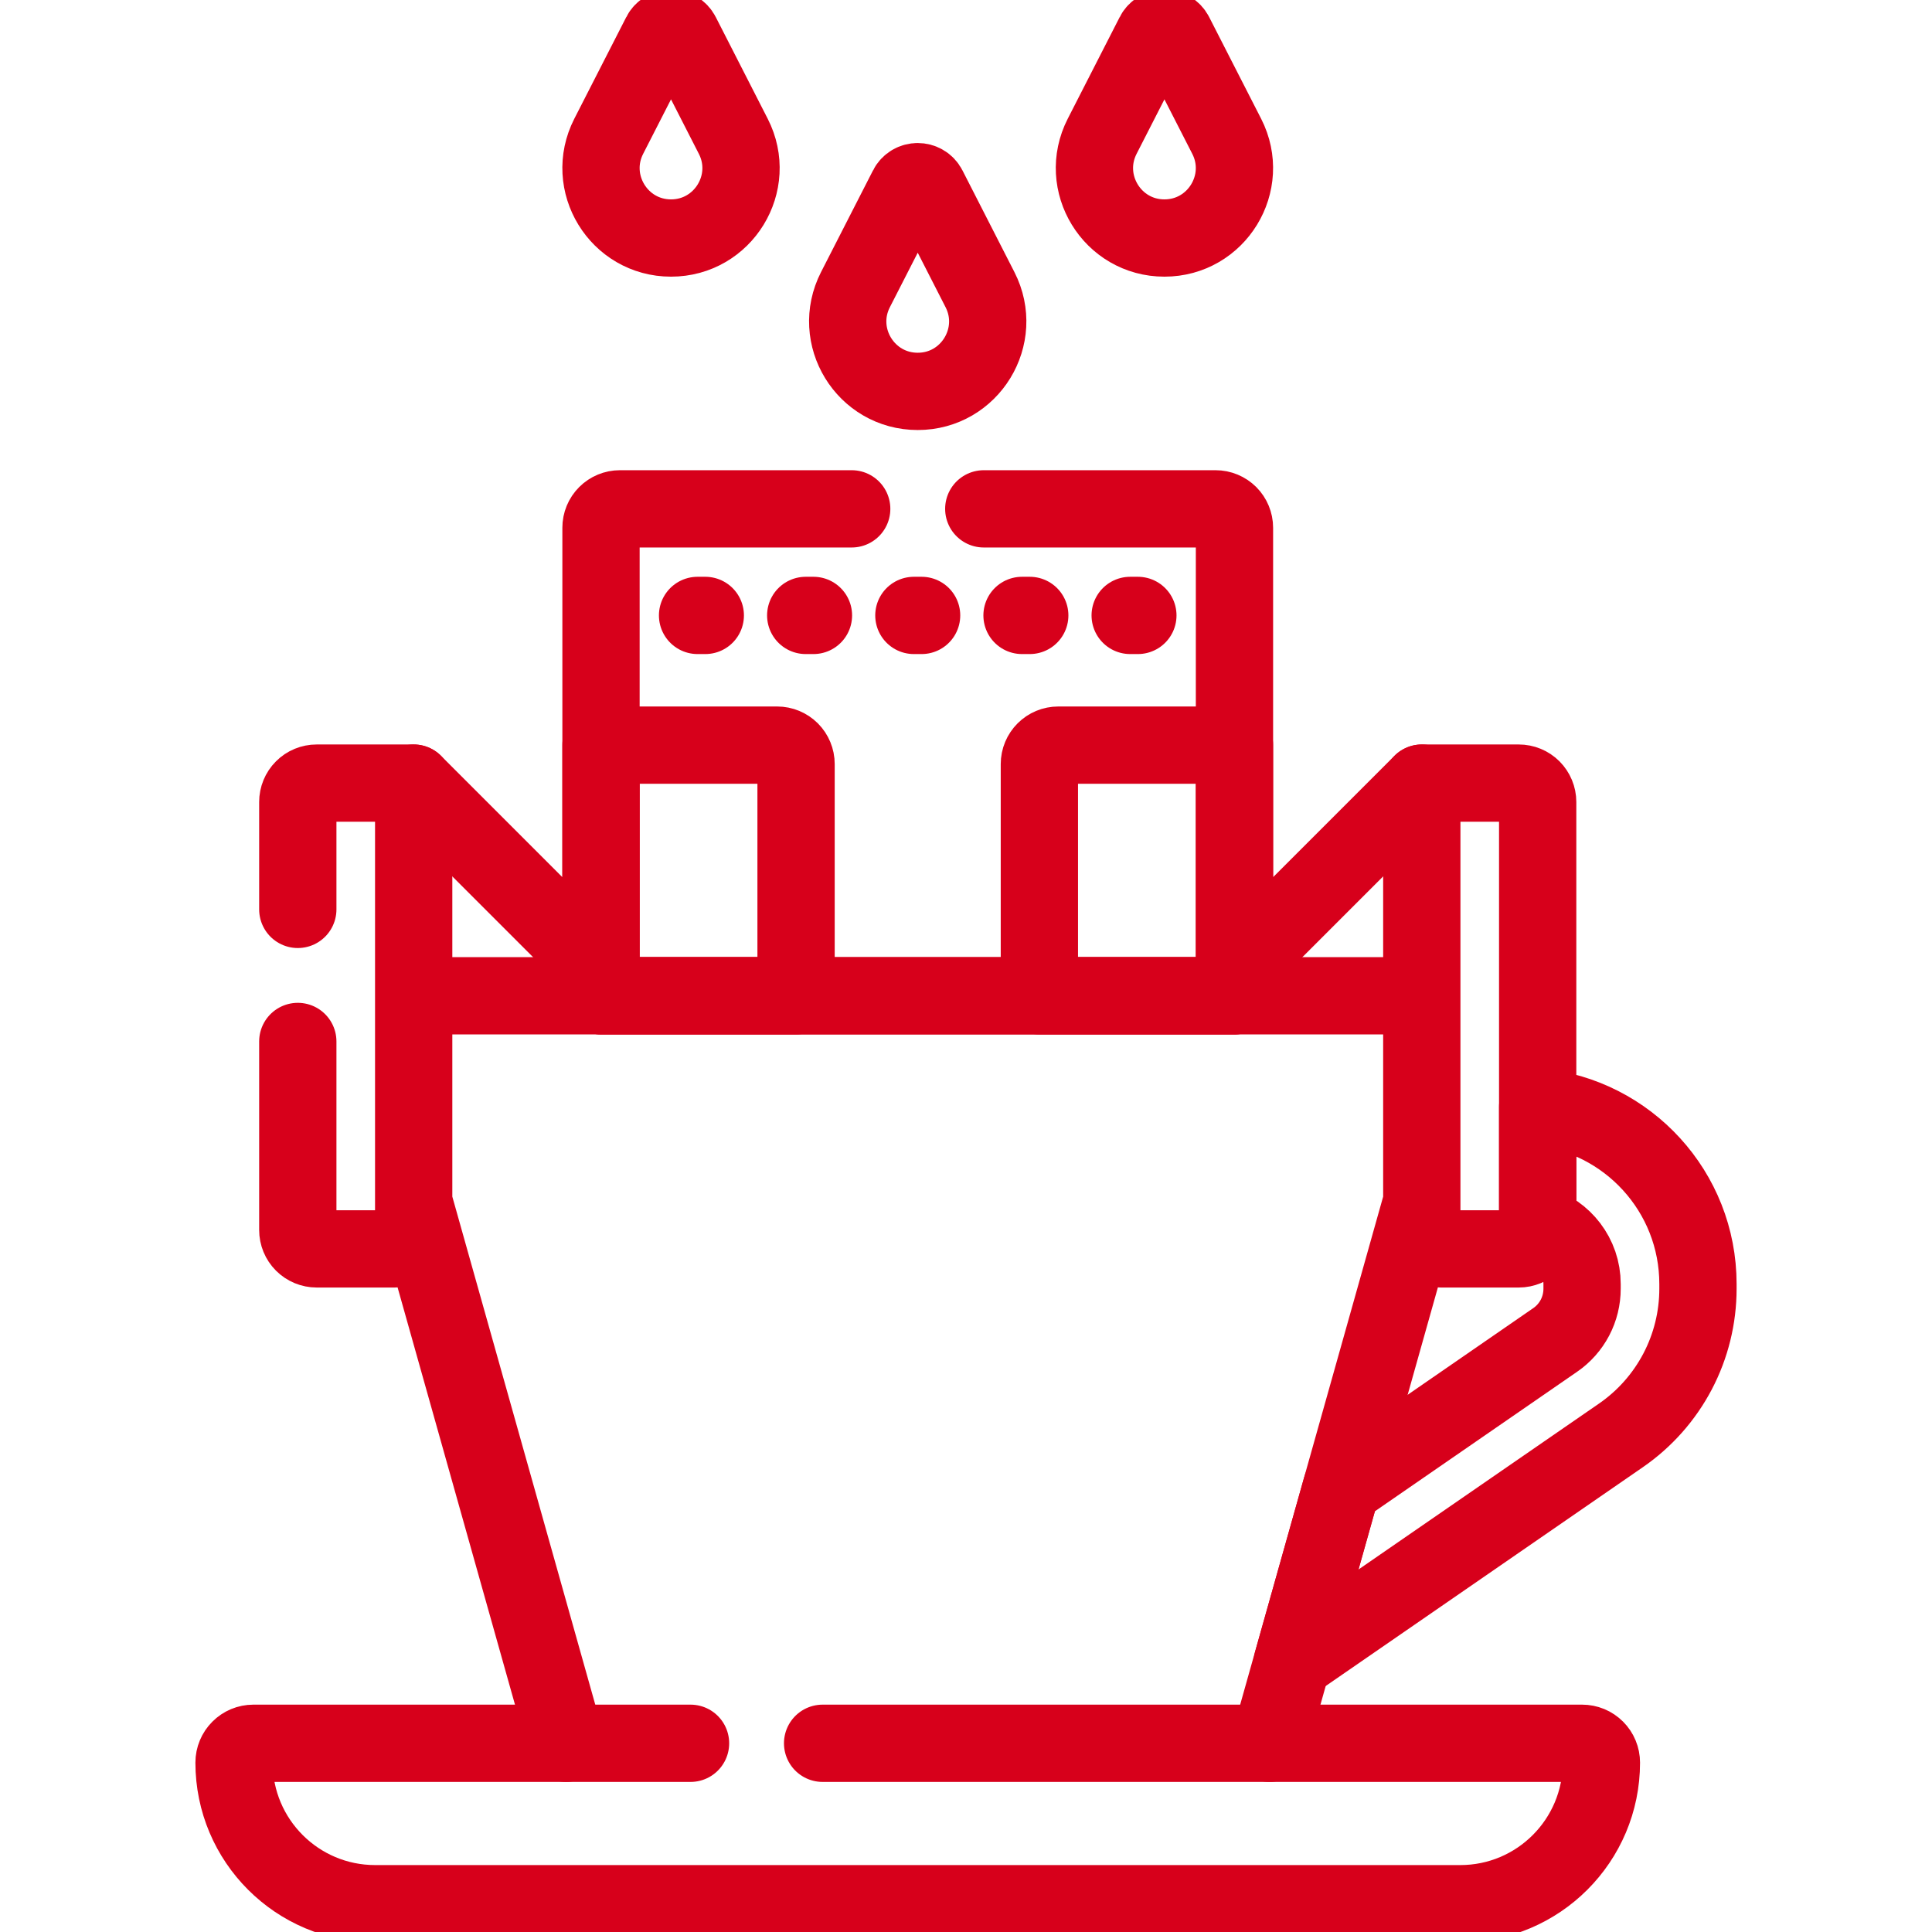 <?xml version="1.0" encoding="UTF-8"?> <svg xmlns="http://www.w3.org/2000/svg" width="50" height="50" viewBox="0 0 50 50" fill="none"><g clip-path="url(#clip0_122_50)"><path d="M15.554 25.115L10.706 20.267M36.796 20.267L31.948 25.115M22.042 13.169H16.042C15.913 13.169 15.788 13.221 15.697 13.312C15.605 13.404 15.554 13.528 15.554 13.658V25.771H31.948V13.658C31.948 13.528 31.896 13.404 31.805 13.312C31.713 13.221 31.589 13.169 31.459 13.169H25.46M39.795 28.648V31.691C40.459 31.889 40.944 32.503 40.944 33.23V33.352C40.944 33.613 40.881 33.87 40.76 34.101C40.639 34.331 40.464 34.529 40.249 34.677L34.717 38.494L33.445 43.015L41.952 37.146C42.566 36.722 43.068 36.155 43.415 35.495C43.762 34.834 43.943 34.099 43.943 33.352V33.23C43.943 30.841 42.124 28.879 39.795 28.648Z" stroke="#D7001B" stroke-width="2" stroke-miterlimit="10" stroke-linecap="round" stroke-linejoin="round"></path><path d="M20.602 25.771V19.773C20.602 19.643 20.55 19.519 20.459 19.427C20.367 19.336 20.243 19.284 20.114 19.284H15.554V25.771H20.602ZM31.948 25.771V19.284H27.388C27.258 19.284 27.134 19.336 27.043 19.427C26.951 19.519 26.899 19.643 26.899 19.773V25.771H31.948Z" stroke="#D7001B" stroke-width="2" stroke-miterlimit="10" stroke-linecap="round" stroke-linejoin="round"></path><path d="M32.853 45.116L36.796 31.106V25.771H10.706V31.106L14.648 45.116M18.053 15.927H18.253M20.852 15.927H21.052M23.651 15.927H23.851M26.45 15.927H26.65M29.249 15.927H29.448M7.707 26.953V31.832C7.707 31.962 7.758 32.086 7.85 32.178C7.941 32.269 8.065 32.321 8.195 32.321H10.217C10.347 32.321 10.471 32.269 10.562 32.178C10.654 32.086 10.706 31.962 10.706 31.832V20.267H8.195C8.065 20.267 7.941 20.318 7.85 20.41C7.758 20.502 7.707 20.626 7.707 20.755V23.535M17.099 0.896L15.754 3.527C15.139 4.731 16.014 6.16 17.366 6.16C18.718 6.16 19.593 4.731 18.977 3.527L17.633 0.896C17.521 0.678 17.21 0.678 17.099 0.896ZM29.869 0.896L28.524 3.527C27.909 4.731 28.783 6.16 30.135 6.16C31.488 6.16 32.362 4.731 31.747 3.527L30.402 0.896C30.291 0.678 29.98 0.678 29.869 0.896ZM23.484 4.865L22.139 7.496C21.524 8.7 22.398 10.129 23.751 10.129C25.103 10.129 25.977 8.7 25.362 7.496L24.018 4.865C23.906 4.647 23.595 4.647 23.484 4.865ZM37.284 32.321H39.306C39.436 32.321 39.56 32.269 39.652 32.178C39.743 32.086 39.795 31.962 39.795 31.832V20.755C39.795 20.626 39.743 20.502 39.652 20.41C39.56 20.318 39.436 20.267 39.306 20.267H36.796V31.832C36.796 31.962 36.847 32.086 36.939 32.178C37.031 32.269 37.155 32.321 37.284 32.321Z" stroke="#D7001B" stroke-width="2" stroke-miterlimit="10" stroke-linecap="round" stroke-linejoin="round"></path><path d="M17.871 45.116H6.557C6.424 45.116 6.297 45.169 6.204 45.263C6.11 45.356 6.057 45.483 6.057 45.616C6.057 47.633 7.692 49.268 9.709 49.268H37.792C39.809 49.268 41.444 47.633 41.444 45.616C41.444 45.55 41.431 45.485 41.406 45.425C41.381 45.364 41.344 45.309 41.298 45.263C41.251 45.216 41.196 45.179 41.136 45.154C41.075 45.129 41.01 45.116 40.944 45.116H21.289" stroke="#D7001B" stroke-width="2" stroke-miterlimit="10" stroke-linecap="round" stroke-linejoin="round"></path></g><defs><clipPath id="clip0_122_50"><rect width="50" height="50" fill="white"></rect></clipPath></defs></svg> 